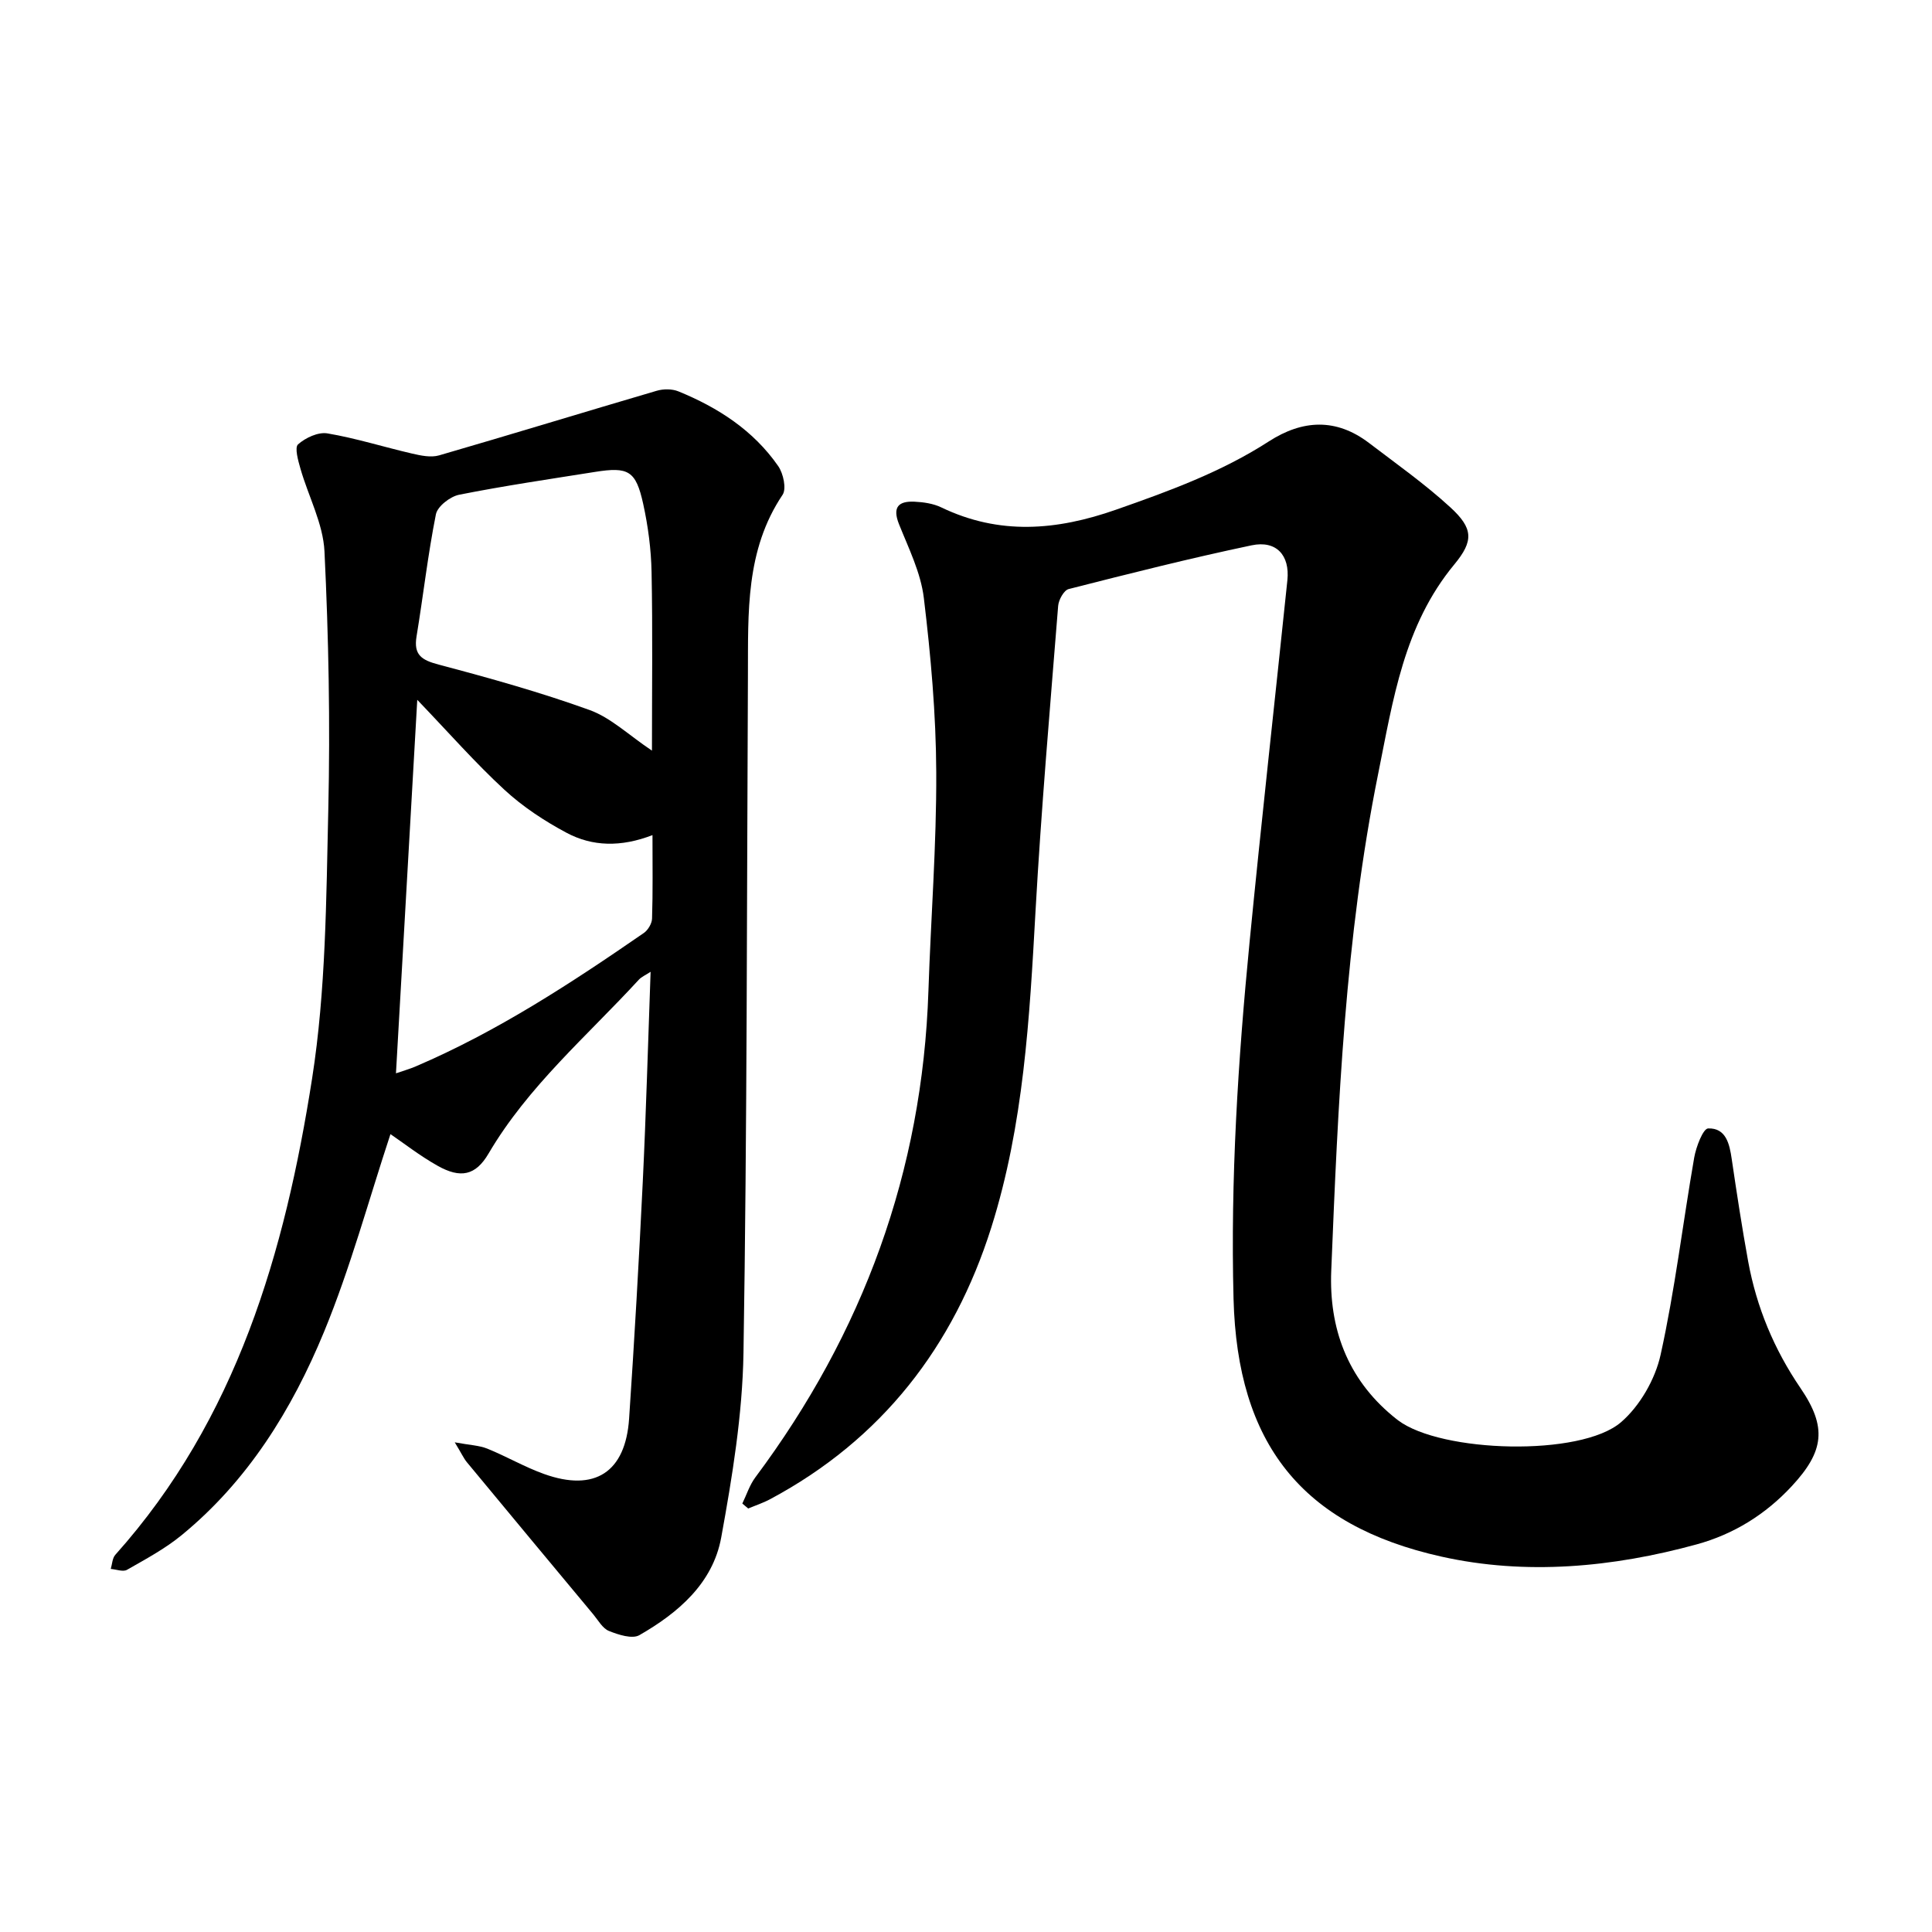 <svg enable-background="new 0 0 400 400" viewBox="0 0 400 400" xmlns="http://www.w3.org/2000/svg"><path d="m153.69 311.29c.88-1.81 1.51-3.83 2.69-5.41 22.32-29.9 34.6-63.33 35.84-100.72.5-15.1 1.69-30.19 1.62-45.29-.05-12.03-1.13-24.11-2.57-36.07-.63-5.22-3.14-10.27-5.14-15.27-1.42-3.56-.09-4.82 3.22-4.66 1.86.09 3.87.38 5.53 1.18 12.03 5.78 23.86 4.8 36.2.47 10.98-3.85 21.79-7.79 31.6-14.12 7.02-4.53 13.97-4.86 20.77.32 5.68 4.33 11.55 8.48 16.8 13.29 4.79 4.38 4.89 6.97.85 11.85-10.45 12.62-12.67 28-15.76 43.32-6.86 33.99-8.32 68.44-9.72 102.91-.48 11.83 3.29 22.25 12.72 30.08.37.3.74.61 1.12.89 8.87 6.71 37.82 7.6 46.17.38 3.9-3.37 7.06-8.88 8.18-13.95 2.98-13.47 4.59-27.23 6.96-40.84.39-2.21 1.83-5.98 2.88-6.02 3.7-.12 4.43 3.19 4.89 6.37 1.04 7.07 2.12 14.14 3.4 21.17 1.74 9.49 5.37 18.21 10.84 26.23 5.51 8.08 4.9 13.06-1.8 20.28-5.44 5.87-12.04 9.96-19.68 12.06-17.41 4.78-35.39 6.44-52.87 2.54-28.99-6.47-42.26-23.45-43.04-53.41-.64-24.73.92-49.27 3.32-73.81 2.44-25 5.24-49.96 7.83-74.94.53-5.14-2.27-8.29-7.39-7.22-12.71 2.67-25.31 5.85-37.9 9.06-.98.25-2.07 2.23-2.17 3.48-1.68 21.08-3.51 42.15-4.69 63.26-1.23 22.1-2.45 44.23-9.16 65.46-7.78 24.63-22.67 43.87-45.76 56.22-1.45.78-3.04 1.3-4.56 1.94-.4-.34-.81-.69-1.22-1.03z"/><path d="m94.15 298.62c3.14.58 5.07.63 6.75 1.31 3.97 1.61 7.71 3.8 11.73 5.24 10.5 3.77 16.87-.34 17.62-11.46 1.1-16.34 2.04-32.7 2.83-49.06.69-14.29 1.08-28.59 1.62-43.45-1.06.7-1.89 1.04-2.44 1.64-10.73 11.68-22.93 22.06-31.11 35.99-2.69 4.59-5.82 5.19-10.55 2.53-3.7-2.08-7.08-4.73-9.76-6.55-4.51 13.63-8.27 27.64-13.75 40.93-6.64 16.1-15.79 30.9-29.56 42.16-3.42 2.79-7.4 4.92-11.25 7.12-.81.46-2.22-.1-3.35-.19.3-.99.32-2.23.95-2.93 25.14-28.1 35.12-62.7 40.74-98.63 2.86-18.29 2.92-37.08 3.35-55.67.41-17.8.07-35.65-.79-53.43-.28-5.77-3.33-11.39-4.97-17.12-.48-1.67-1.25-4.38-.5-5.05 1.54-1.37 4.18-2.6 6.09-2.27 5.91 1 11.68 2.83 17.53 4.18 1.81.42 3.89.86 5.58.37 15.04-4.36 30.01-8.96 45.04-13.37 1.39-.41 3.19-.42 4.51.12 8.21 3.35 15.53 8.08 20.66 15.47 1.06 1.53 1.75 4.69.9 5.95-7.71 11.49-7.11 24.44-7.17 37.32-.23 46.78-.17 93.57-.92 140.34-.21 12.77-2.31 25.6-4.61 38.21-1.73 9.47-8.89 15.6-16.94 20.22-1.48.85-4.34-.08-6.29-.86-1.33-.53-2.23-2.2-3.24-3.42-8.75-10.5-17.49-21.02-26.21-31.55-.65-.8-1.08-1.78-2.49-4.09zm40.94-125.72c-6.53 2.52-12.44 2.38-17.81-.49-4.57-2.44-9.05-5.39-12.85-8.9-6.03-5.56-11.46-11.76-18.04-18.62-1.53 26.81-2.96 51.98-4.41 77.33 1.43-.5 2.81-.88 4.11-1.44 16.89-7.23 32.16-17.23 47.2-27.61.87-.6 1.68-1.96 1.71-2.99.18-5.54.09-11.1.09-17.28zm-.11-17.49c0-12.84.16-24.9-.08-36.95-.09-4.72-.72-9.5-1.73-14.12-1.52-6.9-3.06-7.74-10.01-6.63-9.38 1.49-18.79 2.87-28.1 4.72-1.86.37-4.48 2.4-4.81 4.05-1.67 8.36-2.62 16.87-4.01 25.29-.64 3.87 1.1 4.9 4.59 5.83 10.51 2.78 21.01 5.71 31.23 9.4 4.41 1.59 8.1 5.19 12.92 8.41z"/></svg>